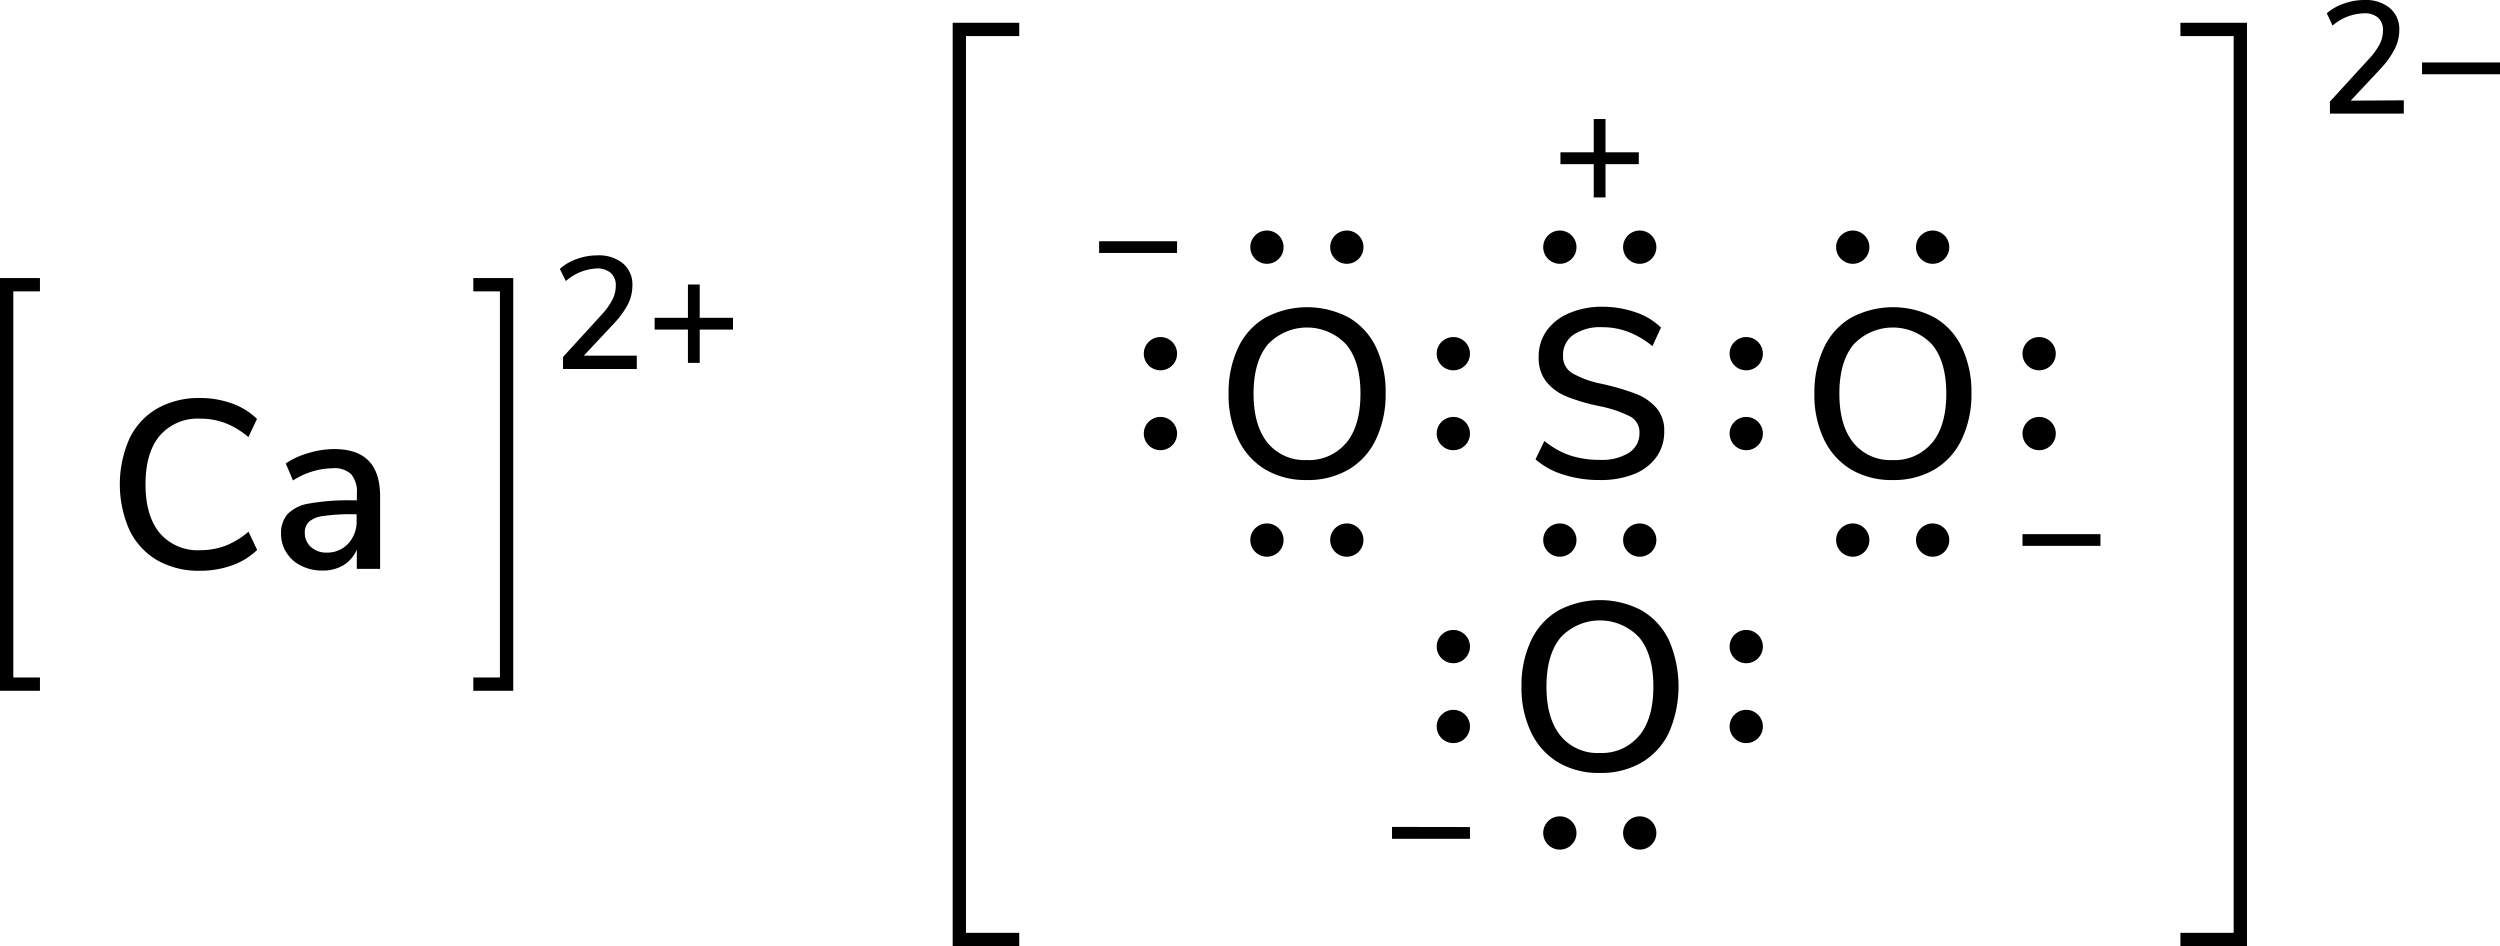 <svg xmlns="http://www.w3.org/2000/svg" width="375.55" height="142.13" viewBox="0 0 375.55 142.13"><defs><style>.cls-1{fill:none;stroke:#000;stroke-linecap:square;stroke-miterlimit:10;stroke-width:2px;}</style></defs><title>Lewis structure of calcium sulfite</title><g id="レイヤー_2" data-name="レイヤー 2"><g id="レイヤー_1-2" data-name="レイヤー 1"><path d="M234.89,71.31A11.45,11.45,0,0,1,230.66,69L232,66.24a12.56,12.56,0,0,0,3.87,2.18,14.25,14.25,0,0,0,4.48.66A7.68,7.68,0,0,0,244.73,68a3.44,3.44,0,0,0,1.55-3,2.65,2.65,0,0,0-1.44-2.46A18.33,18.33,0,0,0,240.23,61a28,28,0,0,1-5-1.48,7.46,7.46,0,0,1-3-2.25,5.75,5.75,0,0,1-1.09-3.62,6.73,6.73,0,0,1,1.16-3.92,7.83,7.83,0,0,1,3.34-2.65,12.35,12.35,0,0,1,5-1,15.31,15.31,0,0,1,5,.81,9.94,9.94,0,0,1,3.87,2.32L248.23,52a13,13,0,0,0-3.62-2.14,11,11,0,0,0-3.94-.71,7.21,7.21,0,0,0-4.31,1.14,3.66,3.66,0,0,0-1.56,3.15,2.9,2.9,0,0,0,1.37,2.61,14.76,14.76,0,0,0,4.39,1.6,37.37,37.37,0,0,1,5.13,1.49,7.9,7.9,0,0,1,3.13,2.13A5.17,5.17,0,0,1,250,64.8a6.5,6.5,0,0,1-1.17,3.85,7.51,7.51,0,0,1-3.35,2.56,13.47,13.47,0,0,1-5.17.9A17.54,17.54,0,0,1,234.89,71.31Z"/><circle cx="218.32" cy="65.13" r="2.5"/><circle cx="218.32" cy="53.13" r="2.5"/><circle cx="262.32" cy="65.13" r="2.5"/><circle cx="262.32" cy="53.13" r="2.5"/><circle cx="246.32" cy="81.13" r="2.5"/><circle cx="234.32" cy="81.13" r="2.5"/><circle cx="246.32" cy="37.13" r="2.5"/><circle cx="234.32" cy="37.13" r="2.5"/><path d="M278.06,70.52A10.52,10.52,0,0,1,274,66a15.33,15.33,0,0,1-1.44-6.87A15.67,15.67,0,0,1,274,52.22a10.2,10.2,0,0,1,4.08-4.5,13.36,13.36,0,0,1,12.57,0,10.26,10.26,0,0,1,4.08,4.5,15.58,15.58,0,0,1,1.42,6.89A15.58,15.58,0,0,1,294.69,66a10.37,10.37,0,0,1-4.08,4.52,12.08,12.08,0,0,1-6.3,1.59A11.9,11.9,0,0,1,278.06,70.52Zm12.19-4q2.12-2.59,2.12-7.38c0-3.19-.7-5.65-2.11-7.36a8.08,8.08,0,0,0-11.84,0c-1.4,1.71-2.11,4.17-2.11,7.36s.71,5.65,2.11,7.38a7.16,7.16,0,0,0,5.89,2.59A7.26,7.26,0,0,0,290.25,66.49Z"/><path d="M234.06,114.52A10.52,10.52,0,0,1,230,110a15.33,15.33,0,0,1-1.44-6.87A15.67,15.67,0,0,1,230,96.22a10.2,10.2,0,0,1,4.08-4.5,13.36,13.36,0,0,1,12.57,0,10.26,10.26,0,0,1,4.08,4.5,17.43,17.43,0,0,1,0,13.78,10.37,10.37,0,0,1-4.08,4.52,12.08,12.08,0,0,1-6.3,1.59A11.9,11.9,0,0,1,234.06,114.52Zm12.19-4q2.12-2.59,2.12-7.38c0-3.19-.7-5.65-2.11-7.36a8.08,8.08,0,0,0-11.84,0c-1.4,1.71-2.11,4.17-2.11,7.36s.71,5.65,2.11,7.38a7.16,7.16,0,0,0,5.89,2.59A7.26,7.26,0,0,0,246.25,110.49Z"/><circle cx="218.32" cy="109.13" r="2.5"/><circle cx="218.32" cy="97.13" r="2.5"/><circle cx="262.32" cy="109.13" r="2.5"/><circle cx="262.32" cy="97.13" r="2.5"/><circle cx="246.32" cy="125.13" r="2.5"/><circle cx="234.32" cy="125.13" r="2.5"/><circle cx="306.32" cy="65.13" r="2.5"/><circle cx="306.32" cy="53.13" r="2.5"/><circle cx="290.32" cy="81.13" r="2.5"/><circle cx="278.32" cy="81.13" r="2.5"/><circle cx="290.32" cy="37.13" r="2.5"/><circle cx="278.32" cy="37.13" r="2.5"/><path d="M190.06,70.52A10.52,10.52,0,0,1,186,66a15.33,15.33,0,0,1-1.44-6.87A15.67,15.67,0,0,1,186,52.22a10.2,10.2,0,0,1,4.08-4.5,13.36,13.36,0,0,1,12.57,0,10.26,10.26,0,0,1,4.08,4.5,15.58,15.58,0,0,1,1.42,6.89A15.58,15.58,0,0,1,206.69,66a10.37,10.37,0,0,1-4.08,4.52,12.08,12.08,0,0,1-6.3,1.59A11.9,11.9,0,0,1,190.06,70.52Zm12.19-4q2.12-2.59,2.12-7.38c0-3.19-.7-5.65-2.11-7.36a8.08,8.08,0,0,0-11.84,0c-1.4,1.71-2.11,4.17-2.11,7.36s.71,5.65,2.11,7.38a7.16,7.16,0,0,0,5.89,2.59A7.26,7.26,0,0,0,202.25,66.49Z"/><circle cx="174.32" cy="65.13" r="2.5"/><circle cx="174.32" cy="53.13" r="2.5"/><circle cx="202.32" cy="81.13" r="2.5"/><circle cx="190.32" cy="81.13" r="2.5"/><circle cx="202.32" cy="37.13" r="2.5"/><circle cx="190.32" cy="37.13" r="2.5"/><path d="M220.82,124.24V126H209.11v-1.78Z"/><path d="M246.18,22.88v1.78h-5v5h-1.77v-5h-5V22.88h5v-5h1.77v5Z"/><path d="M176.82,36.24V38H165.11V36.24Z"/><path d="M315.53,80.24V82H303.82V80.24Z"/><path d="M361.1,15.07v2H350V15.26l5.84-6.38a10.43,10.43,0,0,0,1.63-2.23,4.54,4.54,0,0,0,.5-2,2.52,2.52,0,0,0-.74-2A3.09,3.09,0,0,0,355.1,2a7.53,7.53,0,0,0-4.7,1.84L349.53,2A7.47,7.47,0,0,1,352.08.55,9,9,0,0,1,355.17,0,5.68,5.68,0,0,1,359,1.21a4.08,4.08,0,0,1,1.42,3.28,6.26,6.26,0,0,1-.64,2.78,12.85,12.85,0,0,1-2.12,3l-4.54,4.85Z"/><path d="M375.55,9.38v1.78H363.84V9.38Z"/><polyline class="cls-1" points="328.54 141.13 336.54 141.13 336.54 4.42 328.54 4.42"/><polyline class="cls-1" points="152.11 141.13 144.11 141.13 144.11 4.42 152.11 4.42"/><path d="M95.66,53.43v2H84.58V53.62l5.83-6.38A10.22,10.22,0,0,0,92,45a4.34,4.34,0,0,0,.5-2,2.51,2.51,0,0,0-.74-2,3.13,3.13,0,0,0-2.14-.67A7.55,7.55,0,0,0,85,42.22L84.1,40.4a7.26,7.26,0,0,1,2.54-1.49,9.05,9.05,0,0,1,3.1-.55,5.72,5.72,0,0,1,3.84,1.21A4.1,4.1,0,0,1,95,42.84a6.4,6.4,0,0,1-.63,2.79,13.25,13.25,0,0,1-2.13,2.95L87.7,53.43Z"/><path d="M110.11,47.74v1.77h-5v5h-1.77v-5h-5V47.74h5v-5h1.77v5Z"/><polyline class="cls-1" points="72.1 102.77 76.1 102.77 76.1 42.77 72.1 42.77"/><polyline class="cls-1" points="5 102.77 1 102.77 1 42.77 5 42.77"/><path d="M23.63,84.17a10.55,10.55,0,0,1-4.17-4.52,17,17,0,0,1,0-13.79,10.34,10.34,0,0,1,4.17-4.5A12.66,12.66,0,0,1,30,59.79a14.07,14.07,0,0,1,4.83.81,10.36,10.36,0,0,1,3.78,2.33l-1.3,2.73a12,12,0,0,0-3.51-2.12,10.76,10.76,0,0,0-3.76-.65A7.5,7.5,0,0,0,24,65.45c-1.43,1.7-2.14,4.14-2.14,7.3s.71,5.61,2.14,7.33a7.48,7.48,0,0,0,6.1,2.57A10.76,10.76,0,0,0,33.82,82a12,12,0,0,0,3.51-2.13l1.3,2.74a10.34,10.34,0,0,1-3.78,2.32,14.07,14.07,0,0,1-4.83.81A12.56,12.56,0,0,1,23.63,84.17Z"/><path d="M55.39,69.23Q57.1,71,57.1,74.59V85.46H53.6V82.55a5,5,0,0,1-2,2.35,6,6,0,0,1-3.15.81,7.12,7.12,0,0,1-3.17-.7,5.45,5.45,0,0,1-2.25-2,5.09,5.09,0,0,1-.81-2.81,4.31,4.31,0,0,1,1-3,5.83,5.83,0,0,1,3.28-1.57,33,33,0,0,1,6.28-.47h.83v-1a4.14,4.14,0,0,0-.85-2.92,3.62,3.62,0,0,0-2.75-.9,11.3,11.3,0,0,0-6,1.84l-1.08-2.56a11.74,11.74,0,0,1,3.4-1.56,13.37,13.37,0,0,1,3.84-.6Q53.68,67.46,55.39,69.23ZM52.31,81.66a4.87,4.87,0,0,0,1.26-3.47v-.94h-.65a27.64,27.64,0,0,0-4.32.26,4.21,4.21,0,0,0-2.16.84,2.22,2.22,0,0,0-.65,1.71,2.77,2.77,0,0,0,.92,2.11,3.36,3.36,0,0,0,2.36.84A4.23,4.23,0,0,0,52.31,81.66Z"/></g></g></svg>